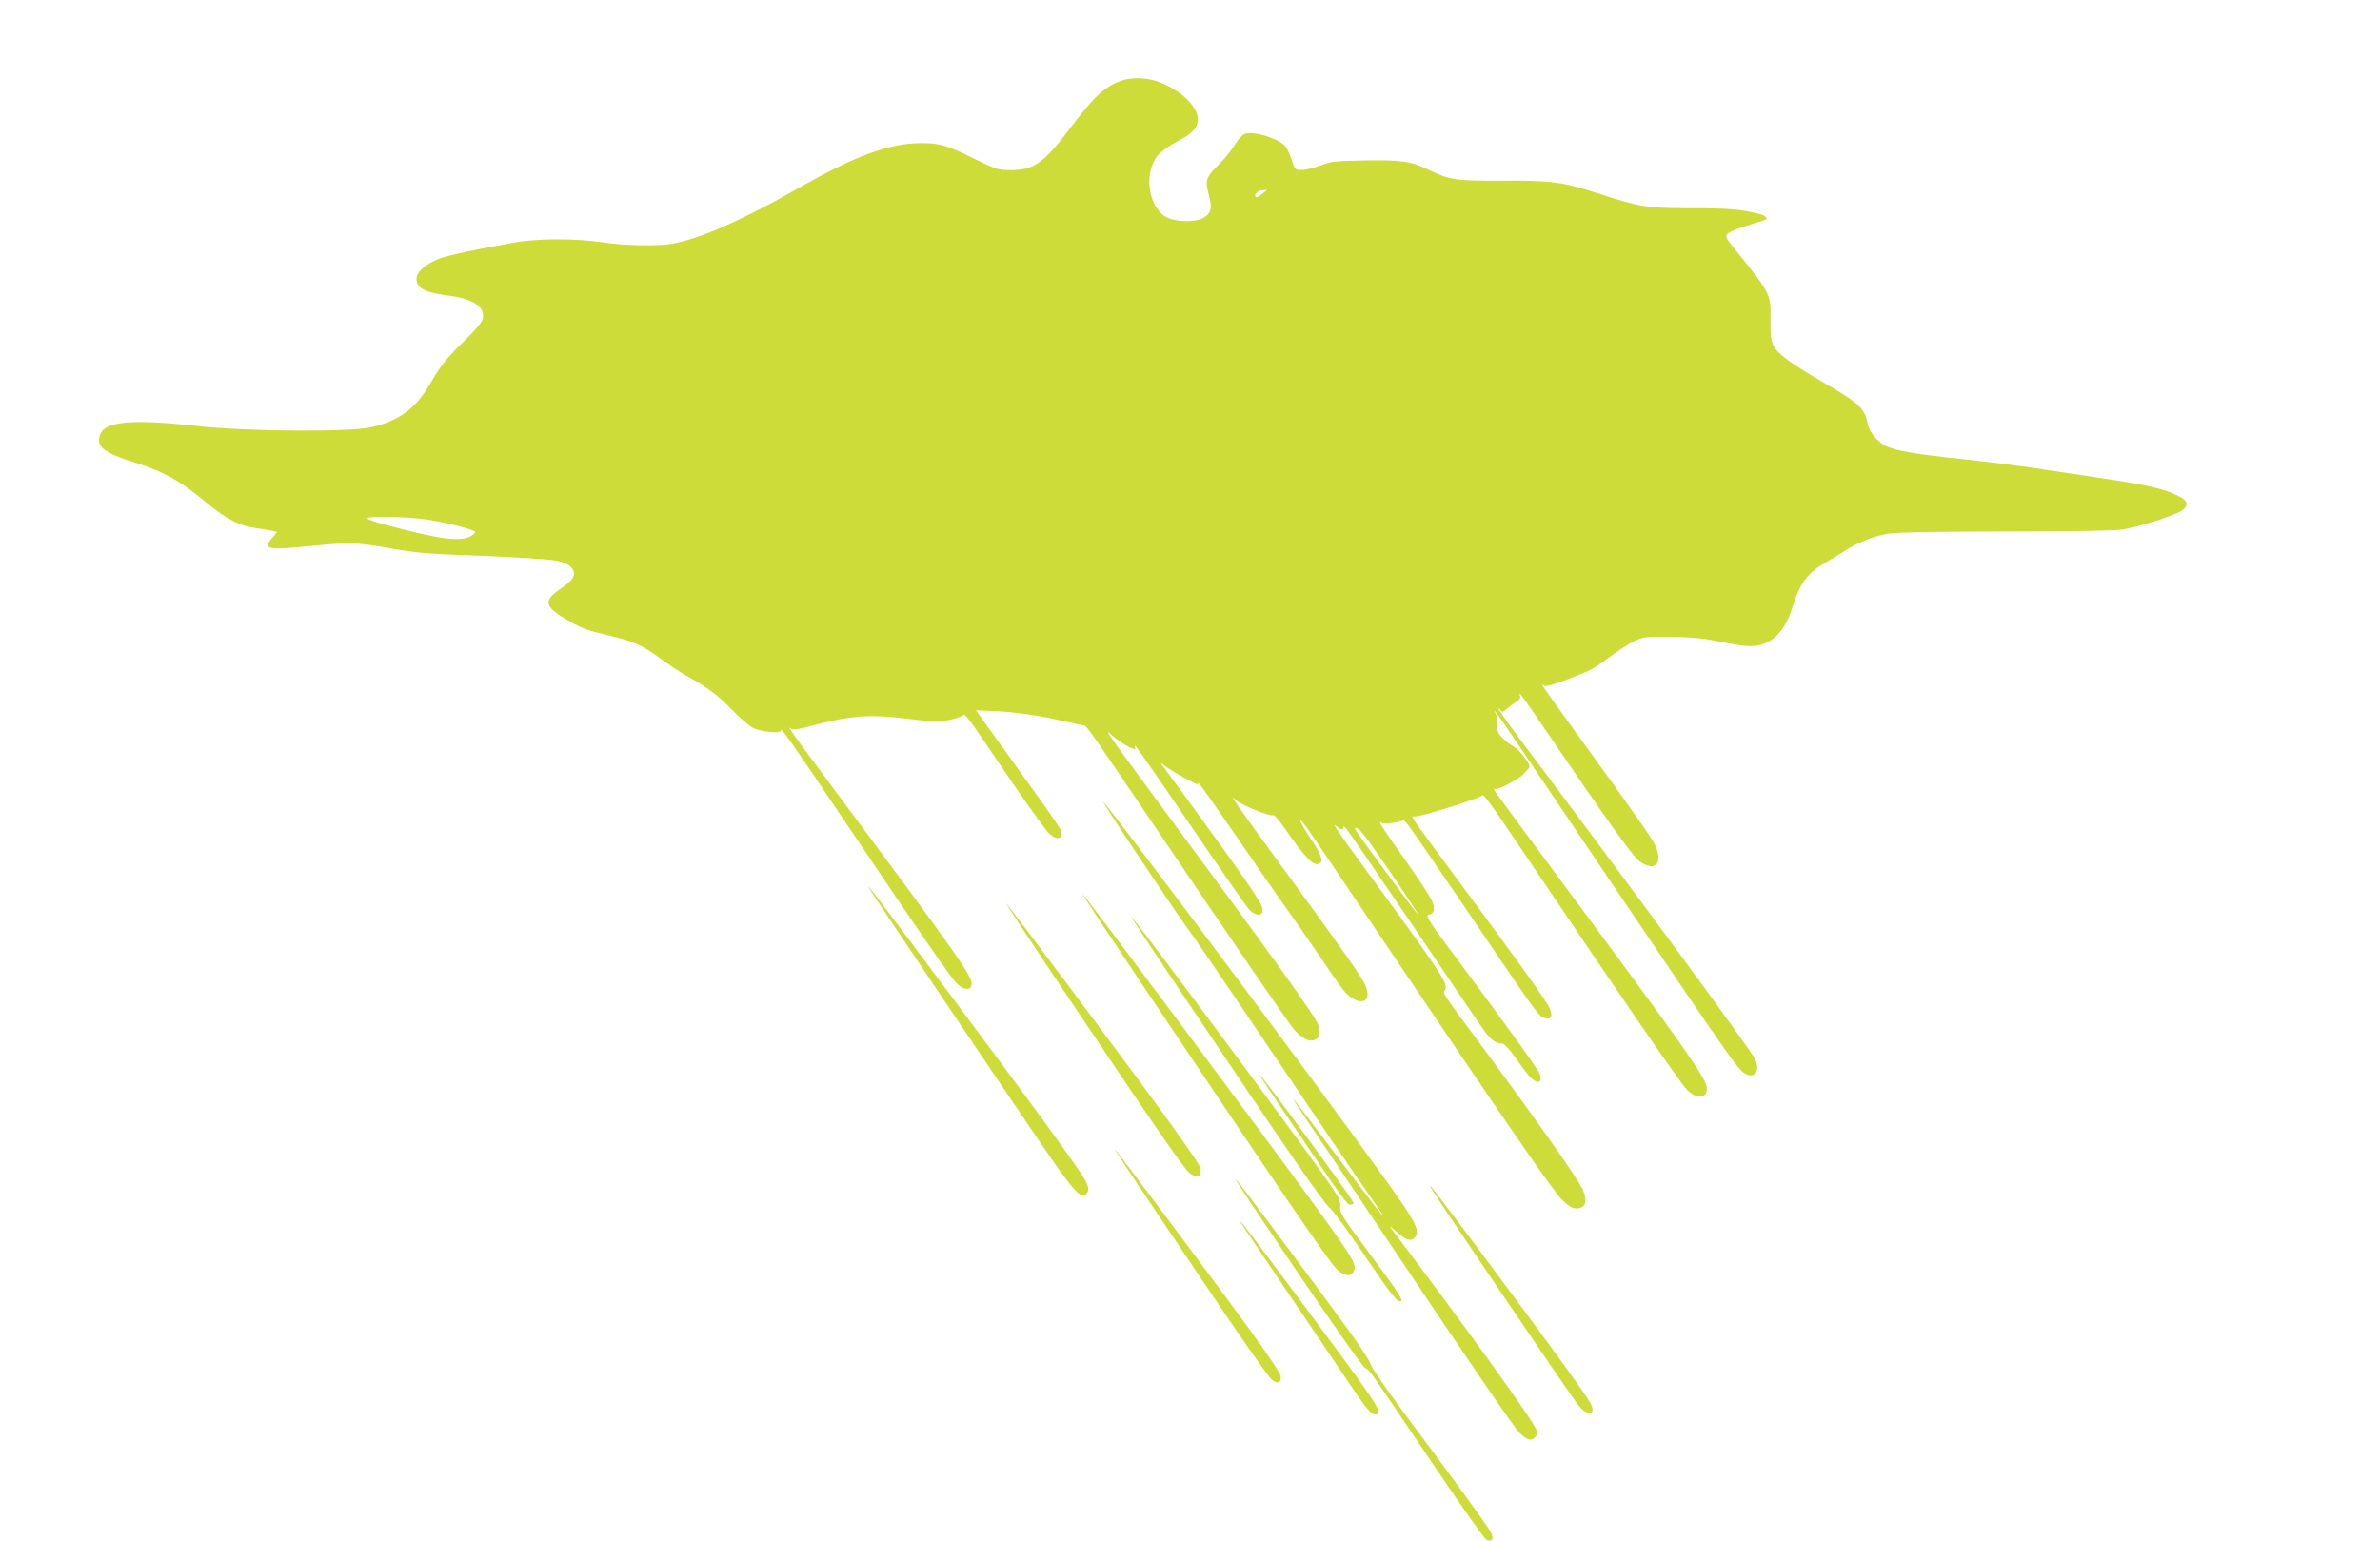 <?xml version="1.0" standalone="no"?>
<!DOCTYPE svg PUBLIC "-//W3C//DTD SVG 20010904//EN"
 "http://www.w3.org/TR/2001/REC-SVG-20010904/DTD/svg10.dtd">
<svg version="1.0" xmlns="http://www.w3.org/2000/svg"
 width="1280pt" height="829pt" viewBox="0 0 1280 829"
 preserveAspectRatio="xMidYMid meet">
<g transform="translate(0,829) scale(0.1,-0.1)"
fill="#cddc39" stroke="none">
<path d="M6028 7855 c-88 -32 -144 -84 -272 -254 -142 -188 -195 -225 -317
-226 -72 0 -80 3 -195 59 -151 75 -189 86 -288 86 -174 0 -356 -67 -676 -250
-286 -163 -513 -263 -659 -290 -80 -15 -254 -12 -377 6 -142 22 -352 22 -474
0 -215 -38 -354 -68 -406 -87 -73 -27 -124 -72 -124 -108 0 -51 43 -74 172
-91 137 -18 199 -61 184 -127 -4 -17 -41 -61 -95 -113 -99 -96 -131 -136 -188
-235 -77 -132 -167 -199 -316 -233 -118 -27 -669 -23 -932 6 -352 39 -499 27
-526 -45 -25 -65 15 -97 192 -153 154 -49 235 -95 366 -203 117 -98 188 -135
282 -148 36 -5 76 -12 89 -15 l23 -5 -25 -30 c-56 -66 -34 -70 238 -43 179 18
220 16 421 -20 104 -18 193 -26 345 -31 224 -7 478 -22 525 -31 73 -15 107
-52 85 -93 -5 -11 -32 -35 -58 -53 -106 -72 -99 -101 49 -185 55 -31 103 -48
186 -67 143 -32 198 -56 295 -128 42 -32 103 -72 135 -90 120 -67 170 -104
248 -184 44 -45 95 -89 114 -99 45 -23 151 -33 151 -14 0 19 53 -56 345 -491
397 -590 564 -832 598 -867 33 -35 71 -43 81 -17 15 40 -36 115 -750 1074
-219 294 -244 330 -222 312 13 -10 39 -7 149 23 171 45 287 53 461 31 69 -9
148 -16 173 -16 49 0 121 16 142 32 14 11 15 11 247 -332 103 -151 201 -287
217 -302 47 -44 81 -31 61 23 -6 13 -90 134 -188 269 -97 135 -197 273 -221
307 l-44 62 100 -4 c114 -5 254 -26 386 -57 50 -12 93 -21 97 -20 9 2 53 -61
348 -498 421 -624 757 -1114 782 -1141 40 -43 75 -62 102 -55 32 8 41 37 26
82 -17 49 -232 350 -846 1179 -110 149 -222 302 -249 340 -45 65 -46 68 -14
39 45 -41 133 -89 125 -69 -3 8 -4 15 -2 15 5 0 124 -173 371 -535 120 -176
229 -332 243 -347 14 -16 36 -28 49 -28 19 0 23 5 23 29 0 29 -82 149 -419
611 -63 85 -119 162 -125 170 -5 8 1 6 14 -6 32 -27 193 -117 184 -102 -4 6
-3 8 3 5 6 -4 89 -121 184 -259 95 -139 216 -314 269 -388 53 -74 141 -200
195 -280 54 -80 111 -162 128 -183 73 -93 163 -80 122 19 -19 46 -131 205
-430 614 -256 349 -313 431 -272 389 26 -27 191 -94 207 -84 4 3 36 -36 71
-87 88 -126 137 -180 163 -176 39 6 29 42 -35 137 -65 97 -77 138 -15 51 21
-29 204 -300 408 -603 656 -974 909 -1341 958 -1390 37 -36 56 -47 79 -47 46
0 60 35 36 95 -18 48 -219 335 -514 735 -257 347 -241 323 -230 343 20 35 -13
85 -469 708 -108 147 -147 208 -110 171 16 -16 41 -16 32 1 -4 6 2 3 14 -8 11
-11 167 -238 348 -505 180 -267 351 -520 381 -562 50 -72 74 -91 115 -92 9 -1
40 -35 69 -76 28 -41 63 -87 77 -102 40 -43 71 -34 53 15 -11 28 -175 256
-444 617 -143 191 -172 236 -156 238 33 6 40 34 19 79 -10 23 -77 124 -149
226 -125 176 -146 211 -118 190 12 -9 121 7 115 18 -2 2 7 -7 19 -21 13 -14
137 -194 277 -400 412 -609 429 -634 460 -645 37 -13 49 8 31 50 -14 36 -176
262 -490 685 -277 375 -259 349 -238 348 35 -2 354 98 364 114 7 11 39 -33
274 -382 469 -697 793 -1168 828 -1202 51 -52 107 -49 107 7 0 51 -109 206
-876 1240 -265 357 -282 381 -266 371 7 -4 38 7 69 24 64 34 79 45 106 77 19
21 18 22 -13 67 -17 25 -44 53 -61 61 -16 9 -43 30 -60 47 -24 26 -29 39 -28
73 2 23 -1 48 -6 56 -28 49 28 -27 117 -161 57 -85 283 -420 501 -743 694
-1027 689 -1020 736 -1038 44 -17 67 32 40 84 -34 64 -610 849 -1266 1723 -62
83 -113 155 -113 160 0 5 5 2 10 -6 8 -12 12 -12 32 6 13 11 36 28 51 38 20
12 27 23 22 34 -11 29 9 3 112 -148 359 -528 497 -720 532 -744 80 -56 125
-14 86 81 -15 37 -128 197 -415 593 -192 265 -208 288 -190 274 12 -9 40 -2
125 30 136 52 143 56 233 123 40 30 97 67 125 81 50 26 59 27 197 26 96 0 174
-6 230 -18 149 -30 191 -35 237 -29 87 12 155 83 192 204 43 137 80 186 187
248 33 19 75 44 94 57 70 46 166 84 240 94 47 7 285 11 630 11 307 0 584 4
620 10 79 11 274 72 318 99 45 27 42 55 -8 80 -79 41 -168 61 -430 100 -146
22 -323 48 -395 59 -71 10 -222 29 -335 41 -260 27 -363 45 -418 71 -44 22
-89 76 -97 118 -16 84 -47 113 -229 218 -186 108 -258 161 -279 205 -13 27
-16 61 -15 139 2 138 2 139 -192 379 -51 63 -53 68 -37 85 8 7 52 26 98 40 46
15 90 28 97 30 24 8 12 24 -25 34 -95 25 -171 31 -367 31 -242 0 -274 6 -499
79 -194 63 -253 71 -522 69 -244 -1 -278 4 -388 57 -99 48 -145 55 -347 52
-156 -3 -182 -5 -235 -26 -33 -13 -78 -24 -100 -25 -40 -1 -40 -1 -58 54 -10
30 -26 64 -35 74 -37 42 -172 83 -217 66 -14 -5 -37 -30 -53 -57 -15 -26 -55
-76 -89 -110 -69 -69 -73 -81 -50 -168 18 -66 9 -96 -33 -118 -51 -26 -163
-20 -208 11 -92 66 -109 242 -32 330 16 18 61 50 101 71 82 42 112 75 111 121
-2 67 -85 149 -200 196 -65 27 -155 31 -214 9z m763 -606 c-24 -20 -41 -25
-41 -11 0 14 19 28 42 29 l23 2 -24 -20z m-4491 -1754 c110 -18 248 -53 255
-66 3 -4 -9 -16 -27 -25 -58 -30 -180 -12 -476 69 -46 13 -80 26 -76 30 13 13
227 7 324 -8z m5079 -1754 c114 -162 264 -387 248 -371 -8 8 -80 103 -159 210
-200 272 -190 257 -172 257 9 0 46 -43 83 -96z"/>
<path d="M6136 3665 c125 -187 241 -358 259 -380 17 -22 182 -263 365 -535
323 -479 515 -761 627 -922 114 -163 35 -66 -192 237 -130 173 -238 315 -241
315 -2 0 29 -48 69 -107 41 -60 229 -340 419 -623 467 -697 694 -1029 730
-1067 17 -17 39 -33 49 -36 26 -7 51 20 44 47 -13 46 -362 531 -789 1096 -6 8
10 -4 36 -27 49 -44 75 -52 96 -31 33 33 7 85 -150 303 -334 467 -1434 1939
-1523 2040 -15 17 76 -123 201 -310z"/>
<path d="M4675 3511 c15 -27 750 -1119 917 -1363 193 -283 230 -321 257 -270
7 14 5 29 -10 58 -26 54 -272 392 -748 1029 -372 498 -438 585 -416 546z"/>
<path d="M6146 2990 c708 -1058 998 -1483 1043 -1527 38 -37 75 -43 91 -13 19
36 4 62 -219 370 -249 343 -1209 1631 -1238 1660 -9 8 137 -212 323 -490z"/>
<path d="M5715 2970 c471 -703 652 -967 682 -989 50 -40 78 -15 50 44 -9 19
-94 141 -189 272 -204 281 -824 1111 -846 1133 -8 8 128 -199 303 -460z"/>
<path d="M6396 2888 c504 -753 733 -1084 757 -1097 12 -7 94 -119 182 -248
153 -226 185 -266 201 -250 9 9 -32 69 -202 297 -118 159 -130 179 -126 211 3
30 -7 50 -84 159 -161 230 -1031 1400 -1040 1400 -3 0 137 -213 312 -472z"/>
<path d="M6947 2248 c282 -417 297 -438 316 -438 9 0 17 4 17 9 0 14 -496 691
-507 691 -2 0 76 -118 174 -262z"/>
<path d="M6217 1773 c426 -635 604 -893 629 -910 31 -20 49 -6 40 30 -3 14
-74 119 -157 234 -184 252 -729 983 -735 983 -2 0 99 -152 223 -337z"/>
<path d="M6721 1828 c334 -499 605 -891 623 -899 24 -11 5 15 361 -512 148
-219 277 -403 288 -409 33 -17 45 6 22 45 -27 45 -195 277 -433 595 -112 150
-206 285 -208 299 -3 15 -57 99 -121 187 -166 229 -604 816 -609 816 -2 0 32
-55 77 -122z"/>
<path d="M7696 1900 c35 -61 754 -1121 791 -1167 50 -63 101 -56 67 8 -22 44
-225 323 -557 769 -255 341 -327 436 -301 390z"/>
<path d="M6675 1710 c9 -14 483 -717 620 -918 66 -97 92 -121 115 -107 23 14
-21 78 -473 685 -231 310 -284 379 -262 340z"/>
</g>
</svg>
